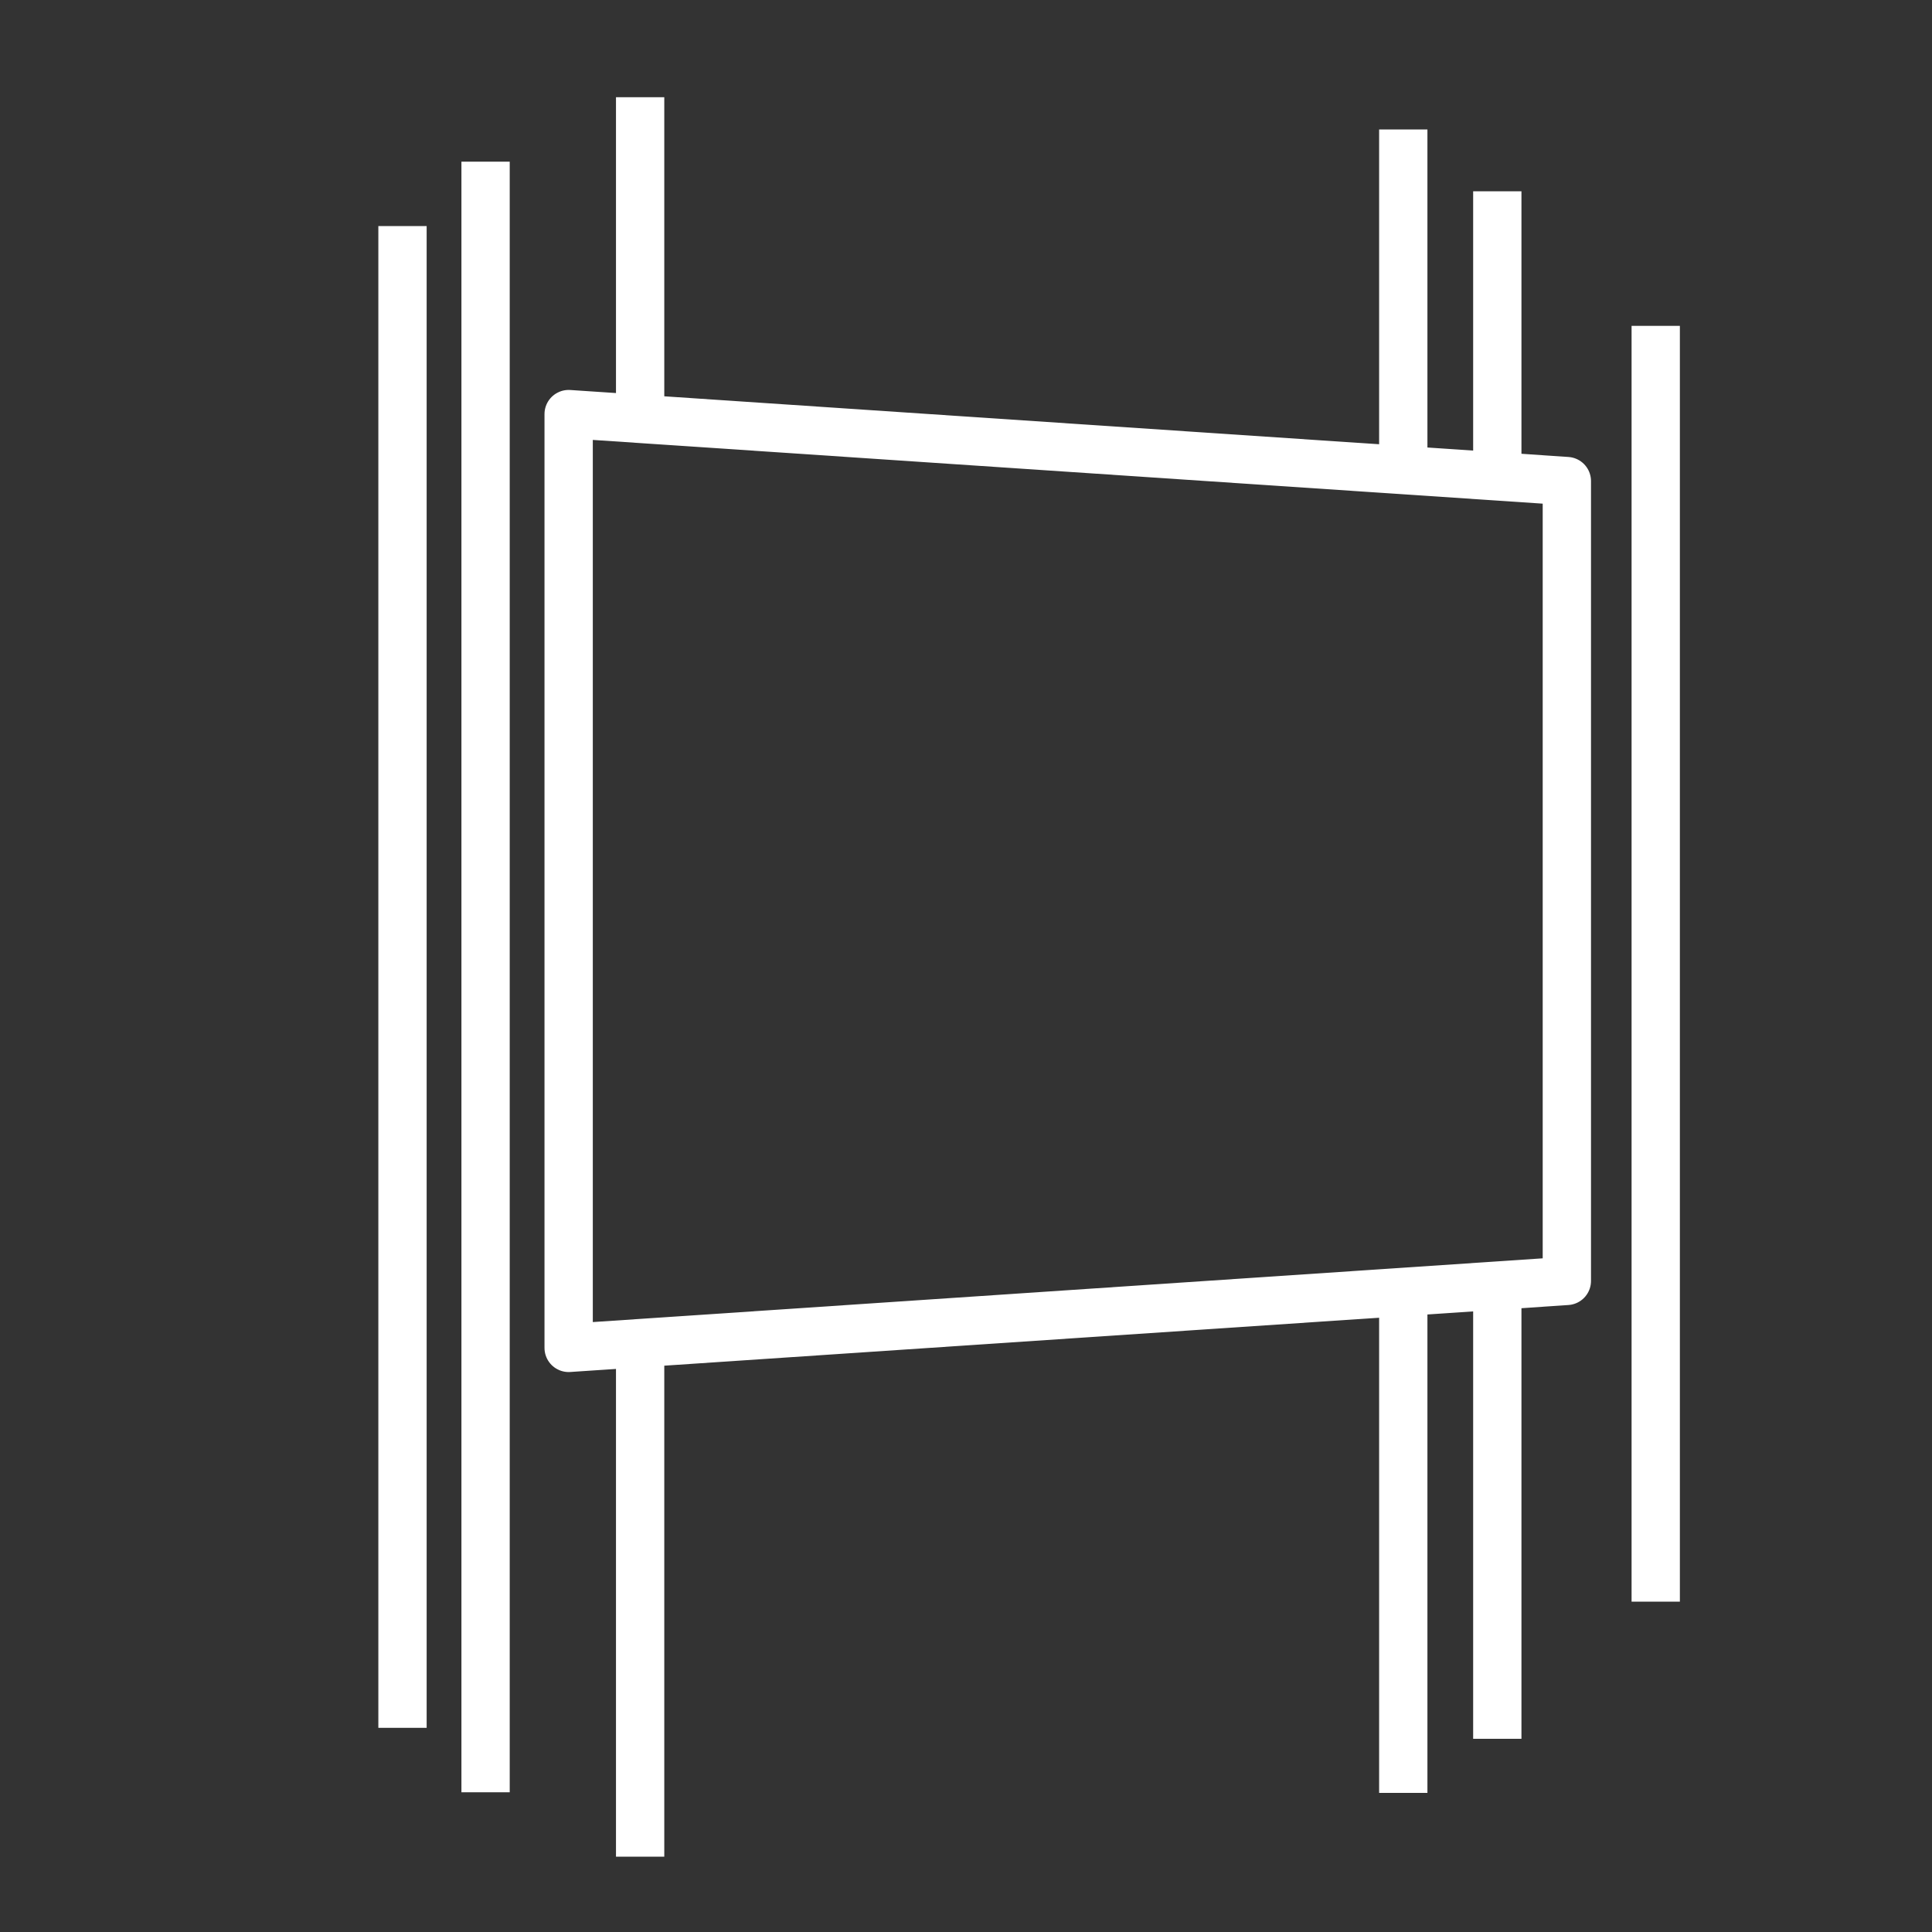 <svg id="图层_1" data-name="图层 1" xmlns="http://www.w3.org/2000/svg" viewBox="0 0 30 30"><rect x="0" y="0" width="30" height="30" fill="#333333" stroke="none"/><defs><style>.cls-1{fill:none;stroke:#fff;stroke-linejoin:round;stroke-width:0.75px;}</style></defs><line class="cls-1" x1="9.94" y1="20.86" x2="9.94" y2="28.83"/><line class="cls-1" x1="9.94" y1="1.51" x2="9.94" y2="6.43"/><line class="cls-1" x1="25.71" y1="5.06" x2="25.71" y2="24.87"/><line class="cls-1" x1="7.54" y1="2.51" x2="7.54" y2="27.83"/><line class="cls-1" x1="23.25" y1="19.96" x2="23.25" y2="27"/><line class="cls-1" x1="23.25" y1="2.97" x2="23.25" y2="7.4"/><line class="cls-1" x1="21.79" y1="20.06" x2="21.79" y2="27.84"/><line class="cls-1" x1="21.79" y1="2.01" x2="21.79" y2="7.3"/><line class="cls-1" x1="6.25" y1="3.51" x2="6.25" y2="26.83"/><polygon class="cls-1" points="24.33 19.89 8.83 20.93 8.83 6.43 24.33 7.47 24.33 19.89"/></svg>